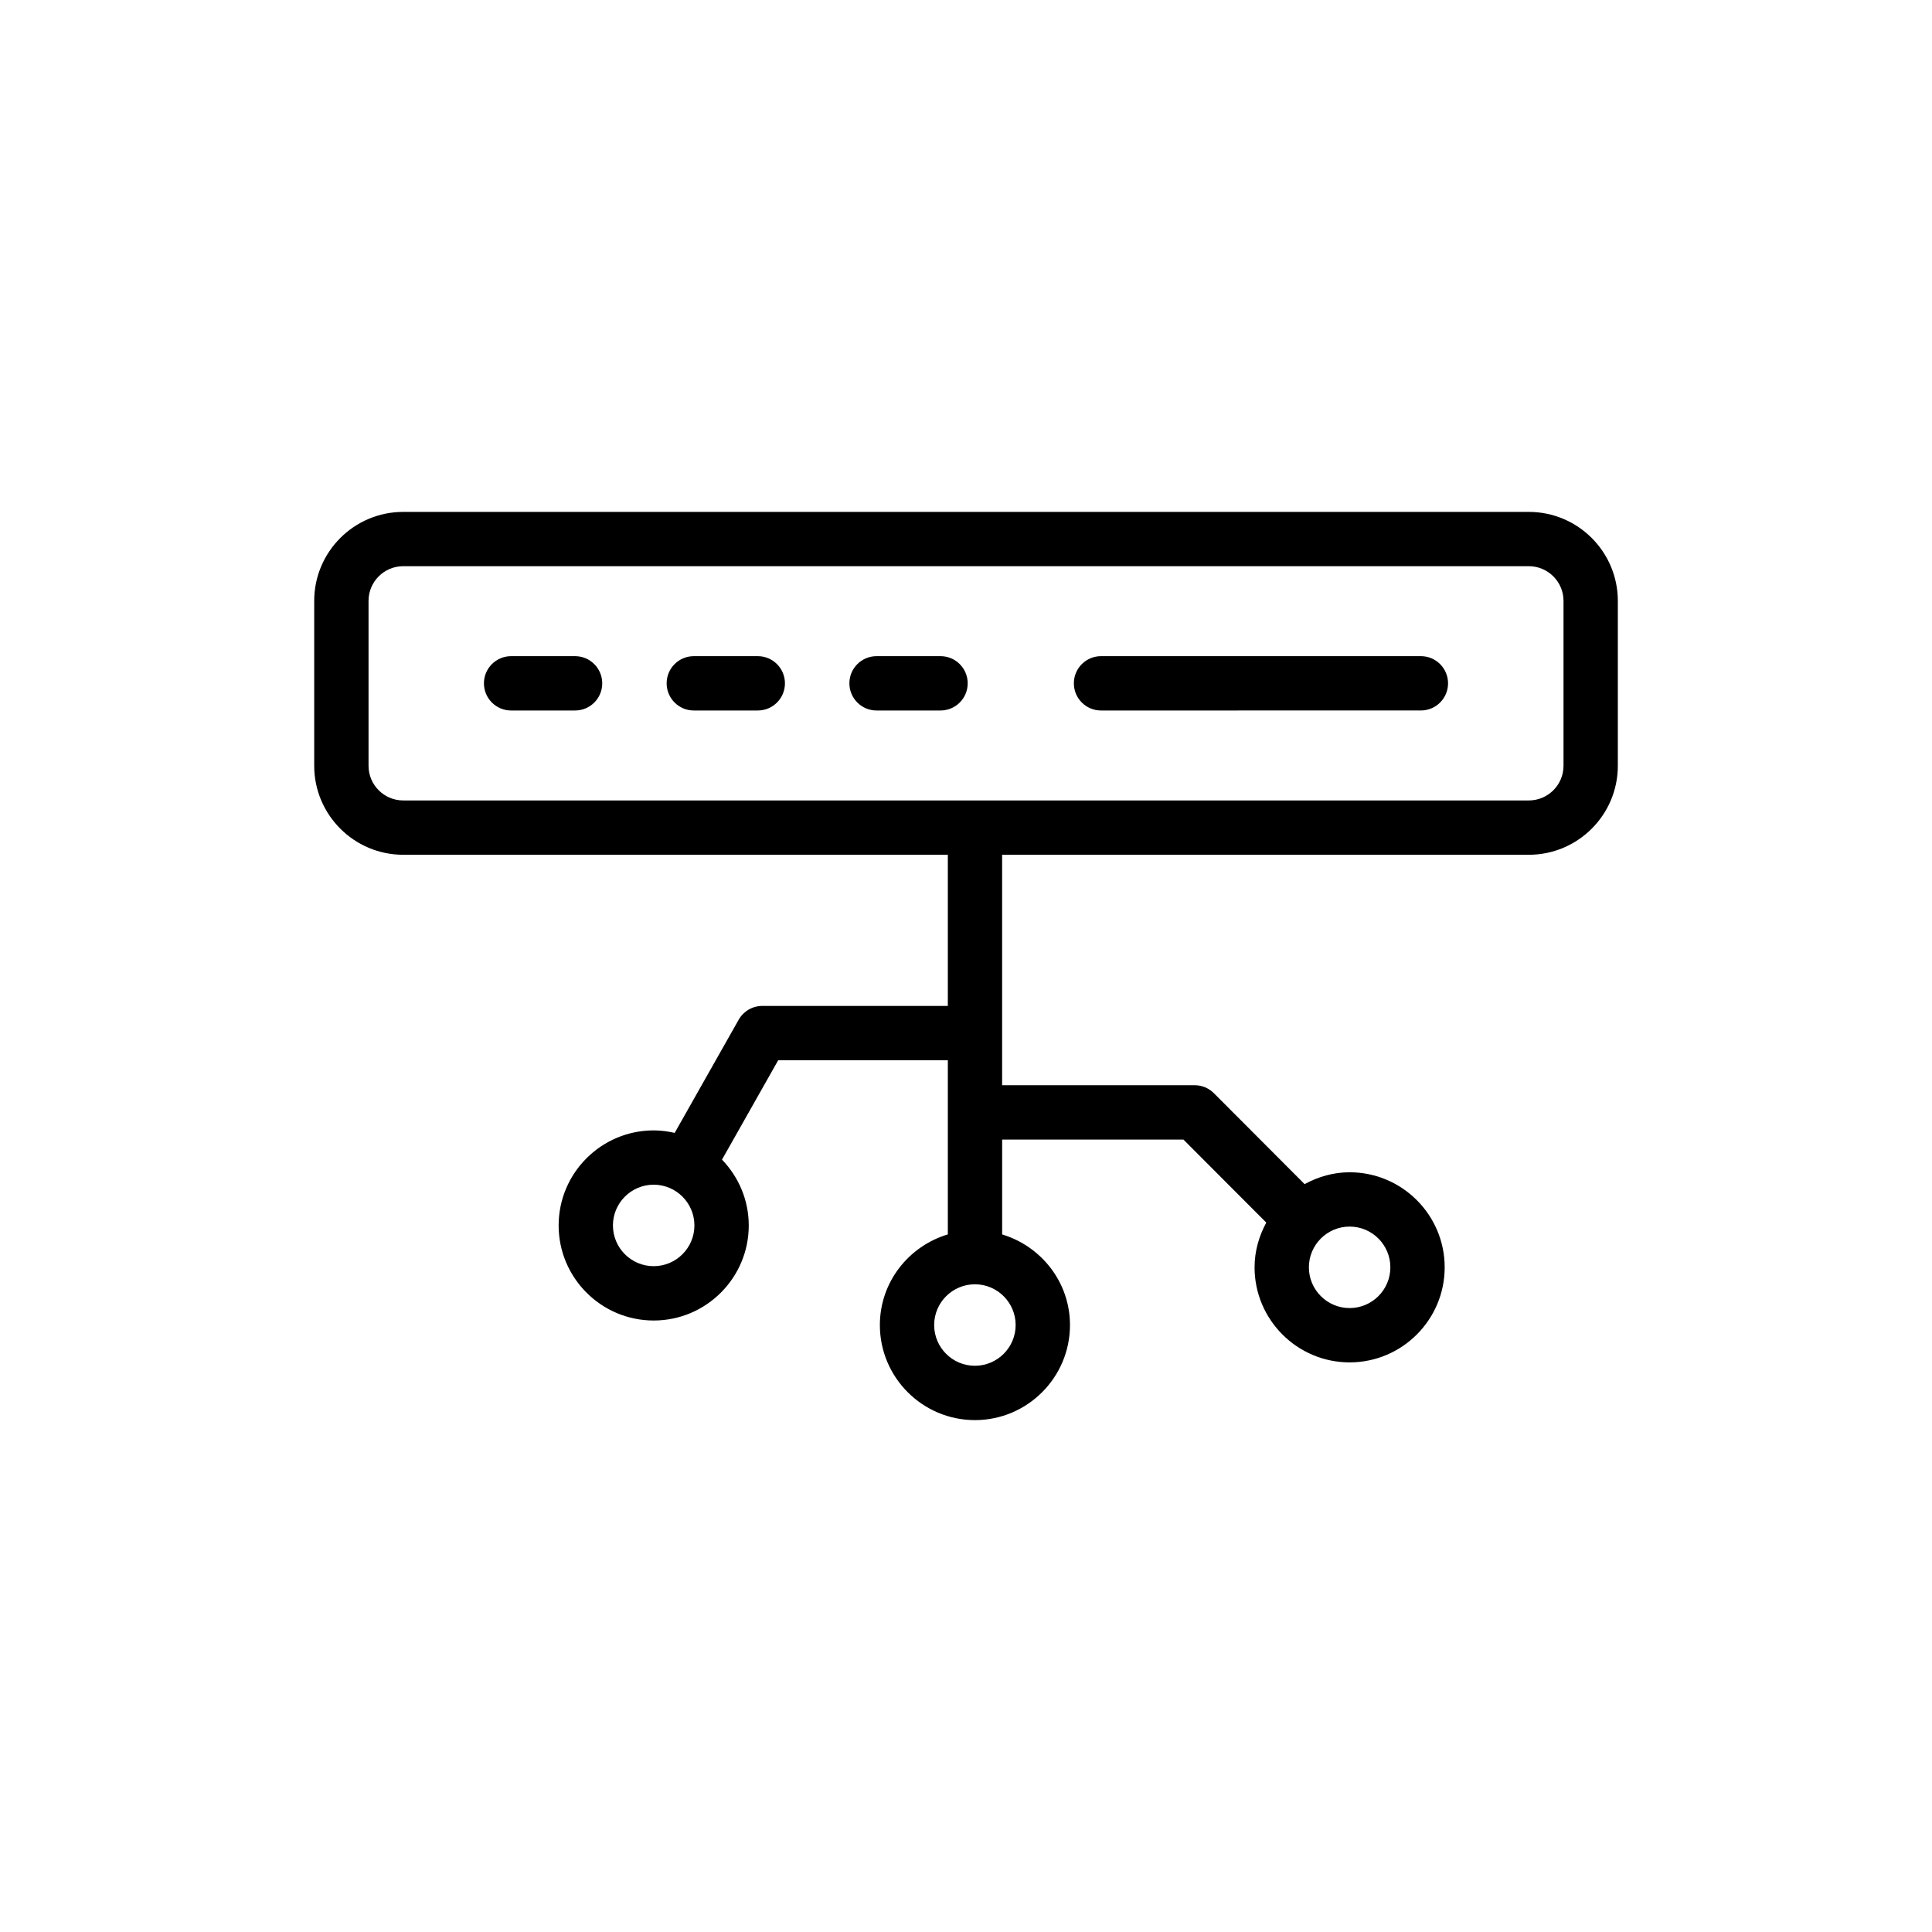 <?xml version="1.0" encoding="UTF-8"?>
<!-- Uploaded to: ICON Repo, www.svgrepo.com, Generator: ICON Repo Mixer Tools -->
<svg fill="#000000" width="800px" height="800px" version="1.1" viewBox="144 144 512 512" xmlns="http://www.w3.org/2000/svg">
 <g>
  <path d="m549.15 279.66h-298.3c-13.004 0-23.582 10.578-23.582 23.578v43.703c0 13.004 10.582 23.582 23.586 23.582h144.33v40.055h-49.16c-2.594 0-4.988 1.398-6.266 3.656l-16.961 29.996c-1.797-0.406-3.644-0.664-5.562-0.664-13.887 0-25.191 11.301-25.191 25.191 0 13.887 11.301 25.191 25.191 25.191 13.887 0 25.191-11.301 25.191-25.191 0-6.777-2.723-12.914-7.09-17.445l14.891-26.336h44.957v46.152c-10.379 3.113-18.012 12.645-18.012 24.023 0 13.887 11.301 25.191 25.191 25.191 13.887 0 25.191-11.301 25.191-25.191 0-11.363-7.617-20.883-17.977-24.012v-25.148h48.039l21.961 22.008c-1.918 3.551-3.106 7.547-3.106 11.855 0 13.887 11.301 25.191 25.191 25.191 13.887 0 25.191-11.301 25.191-25.191 0-13.887-11.301-25.191-25.191-25.191-4.336 0-8.359 1.203-11.93 3.141l-24.039-24.094c-1.348-1.355-3.184-2.117-5.098-2.117h-51.027v-61.07h139.58c13.008 0 23.59-10.578 23.59-23.582v-43.703c0-13-10.582-23.578-23.586-23.578zm-231.92 199.89c-5.953 0-10.797-4.844-10.797-10.797s4.844-10.797 10.797-10.797 10.797 4.844 10.797 10.797-4.844 10.797-10.797 10.797zm195.23 0.305c0 5.953-4.844 10.797-10.797 10.797s-10.797-4.844-10.797-10.797 4.844-10.797 10.797-10.797 10.797 4.844 10.797 10.797zm-99.305 15.293c0 5.953-4.844 10.797-10.797 10.797s-10.797-4.844-10.797-10.797c0-5.953 4.844-10.797 10.797-10.797s10.797 4.844 10.797 10.797zm145.19-148.21c0 5.066-4.121 9.188-9.191 9.188h-298.3c-5.066 0-9.188-4.117-9.188-9.188v-43.703c0-5.066 4.121-9.188 9.191-9.188h298.3c5.062 0.004 9.188 4.121 9.188 9.188z"/>
  <path d="m520.55 317.89h-84.766c-3.977 0-7.199 3.219-7.199 7.199 0 3.977 3.223 7.199 7.199 7.199l84.766-0.004c3.977 0 7.199-3.219 7.199-7.199-0.004-3.977-3.227-7.195-7.199-7.195z"/>
  <path d="m296.4 317.89h-16.953c-3.977 0-7.199 3.219-7.199 7.199 0 3.977 3.223 7.199 7.199 7.199h16.953c3.977 0 7.199-3.219 7.199-7.199-0.004-3.981-3.227-7.199-7.199-7.199z"/>
  <path d="m344.82 317.89h-16.953c-3.977 0-7.199 3.219-7.199 7.199 0 3.977 3.223 7.199 7.199 7.199h16.953c3.977 0 7.199-3.219 7.199-7.199-0.004-3.981-3.227-7.199-7.199-7.199z"/>
  <path d="m393.25 317.89h-16.953c-3.977 0-7.199 3.219-7.199 7.199 0 3.977 3.223 7.199 7.199 7.199h16.953c3.977 0 7.199-3.219 7.199-7.199s-3.223-7.199-7.199-7.199z"/>
 </g>
</svg>
